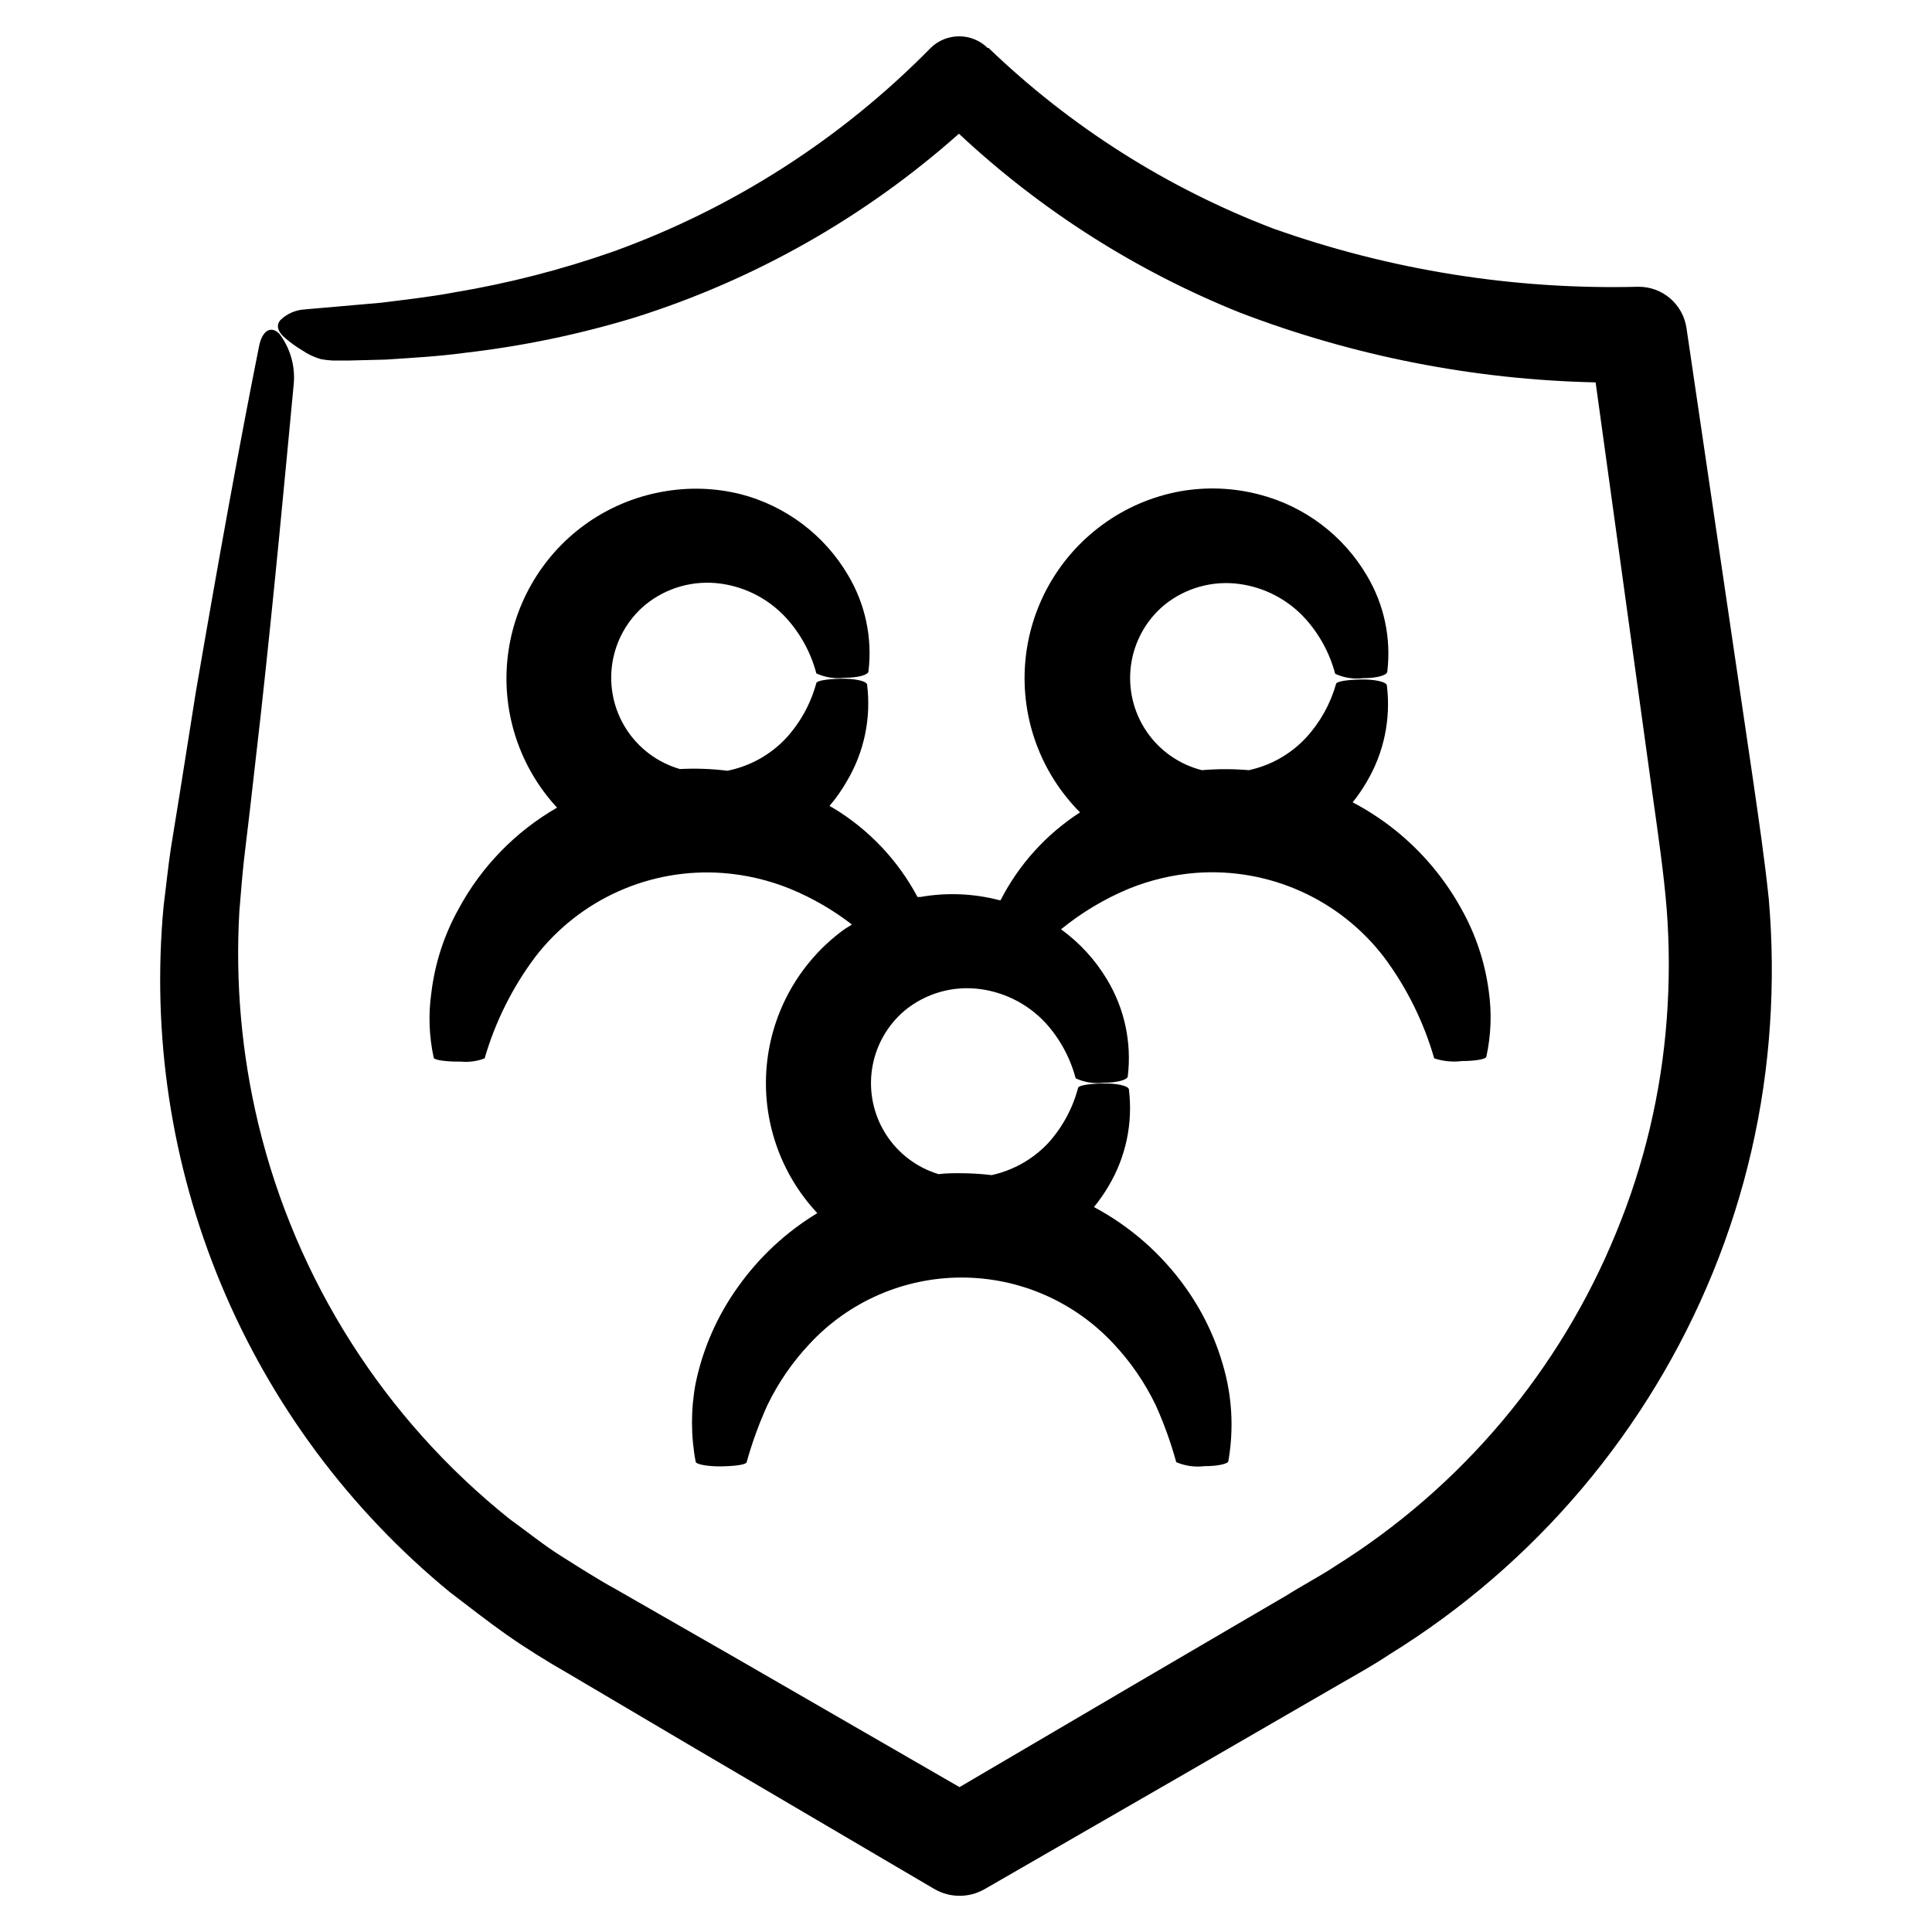 <?xml version="1.0" encoding="UTF-8"?>
<!-- Uploaded to: ICON Repo, www.svgrepo.com, Generator: ICON Repo Mixer Tools -->
<svg fill="#000000" width="800px" height="800px" version="1.1" viewBox="144 144 512 512" xmlns="http://www.w3.org/2000/svg">
 <g>
  <path d="m608.62 350.98-17.684-120.05c-0.93-6.312-6.367-10.977-12.746-10.934-32.969 0.832-65.809-4.41-96.883-15.469-28.059-10.727-53.672-26.984-75.32-47.812h-0.25c-4.195-4.121-10.918-4.121-15.113 0-23.645 24.07-52.398 42.512-84.137 53.961-13.641 4.785-27.664 8.391-41.918 10.781-6.699 1.258-13.25 1.965-19.547 2.769l-20.152 1.762v0.004c-2.504 0.113-4.875 1.152-6.652 2.922-1.008 1.309-0.656 2.719 0.805 4.18h0.004c1.543 1.418 3.231 2.668 5.035 3.731 1.535 1.066 3.238 1.867 5.039 2.367 1 0.176 2.012 0.293 3.023 0.352h4.383l9.773-0.25c6.648-0.453 13.551-0.805 20.707-1.762v-0.004c15.371-1.758 30.547-4.91 45.344-9.422 31.707-9.996 60.945-26.582 85.797-48.668 21.672 20.277 46.922 36.352 74.465 47.41 30.125 11.531 62.012 17.785 94.262 18.488l15.113 109.43c1.41 10.078 2.973 20.707 3.727 30.23h0.004c0.734 9.695 0.734 19.43 0 29.121-1.441 19.395-5.949 38.441-13.352 56.426-14.922 36.574-40.973 67.523-74.461 88.469-3.93 2.621-8.566 5.039-13.047 7.859l-13.453 7.859-26.855 15.719-46.25 27.156-58.742-33.906-31.992-18.34c-5.492-3.023-10.078-5.996-14.812-8.969s-9.117-6.551-13.602-9.773h-0.004c-33.227-26.527-56.676-63.359-66.652-104.69-4.449-18.492-6.148-37.539-5.039-56.527 0.402-4.535 0.707-9.02 1.211-13.453l1.562-13.148 2.871-25.191c3.629-32.848 6.348-62.422 8.766-87.914v0.004c0.418-4.742-0.945-9.465-3.828-13.254-2.266-2.266-4.586-0.805-5.391 3.426-5.039 25.191-10.629 55.973-16.727 91.492l-4.332 27.309-2.316 14.309c-0.754 5.039-1.211 9.773-1.863 14.812h-0.004c-3.254 34.258 1.965 68.789 15.195 100.56 13.23 31.766 34.07 59.797 60.68 81.617 5.039 3.828 10.078 7.809 15.113 11.336 5.039 3.527 10.883 7.152 16.02 10.078l31.738 18.742 65.496 38.492 0.004-0.004c4.125 2.394 9.223 2.394 13.348 0l53.152-30.633 26.902-15.566 13.504-7.809c4.535-2.621 8.969-5.039 13.754-8.211 38.535-23.832 68.52-59.27 85.648-101.21 8.52-20.879 13.625-42.996 15.113-65.496 0.75-11.109 0.648-22.262-0.301-33.352-1.16-11.137-2.672-21.109-4.133-31.34z"/>
  <path d="m265.53 384.88c-3.809 6.84-6.258 14.348-7.203 22.117-0.832 5.75-0.629 11.605 0.605 17.281 0 0.656 3.375 1.109 7.203 1.059 2.137 0.203 4.293-0.09 6.297-0.855 2.805-9.664 7.328-18.742 13.352-26.805 11.785-15.363 30.516-23.754 49.828-22.316 6.106 0.465 12.105 1.875 17.781 4.18 5.859 2.41 11.367 5.594 16.375 9.473-0.754 0.504-1.512 0.906-2.215 1.41-11.621 8.527-19.031 21.621-20.359 35.969-1.328 14.352 3.551 28.582 13.406 39.098-8.293 5.019-15.461 11.691-21.059 19.602-5.469 7.621-9.277 16.305-11.188 25.492-1.289 6.859-1.289 13.898 0 20.754 0 0.754 3.375 1.359 7.203 1.258 3.828-0.102 6.098-0.504 6.297-1.059l0.004 0.004c1.438-5.172 3.273-10.227 5.492-15.113 2.879-5.961 6.648-11.449 11.184-16.273 10.402-11.219 25.008-17.594 40.305-17.594s29.902 6.375 40.305 17.594c4.516 4.809 8.27 10.277 11.133 16.223 2.203 4.891 4.023 9.941 5.441 15.113 2.352 1 4.922 1.367 7.457 1.059 3.527 0 6.246-0.605 6.348-1.309 1.211-6.891 1.125-13.949-0.25-20.809-1.945-9.191-5.789-17.875-11.285-25.492-6.309-8.773-14.551-15.977-24.082-21.059 1.461-1.77 2.773-3.66 3.93-5.644 4.551-7.672 6.43-16.637 5.34-25.492 0-1.008-3.375-1.715-7.152-1.613-3.777 0.102-6.098 0.555-6.297 1.109h-0.004c-1.441 5.492-4.191 10.559-8.012 14.762-4.016 4.234-9.211 7.164-14.91 8.414-2.793-0.332-5.602-0.5-8.414-0.504-1.863 0-3.727 0-5.644 0.25-5.816-1.754-10.809-5.551-14.047-10.695-3.238-5.144-4.508-11.285-3.574-17.289 0.934-6.008 4.008-11.473 8.656-15.391 5.629-4.621 12.941-6.668 20.152-5.644 6.59 0.918 12.66 4.086 17.18 8.969 3.785 4.18 6.516 9.207 7.957 14.66 2.332 1.066 4.914 1.469 7.457 1.16 3.527 0 6.246-0.754 6.348-1.664 1.086-8.898-0.828-17.906-5.441-25.594-3.125-5.254-7.289-9.812-12.242-13.402 5.457-4.449 11.535-8.082 18.039-10.781 5.691-2.305 11.707-3.719 17.832-4.18 19.312-1.402 38.031 7.027 49.777 22.418 5.988 8.051 10.477 17.113 13.25 26.754 2.387 0.777 4.918 1.016 7.406 0.703 3.527 0 6.246-0.504 6.398-1.109v0.004c1.258-5.711 1.48-11.598 0.656-17.383-1-7.668-3.465-15.074-7.254-21.816-4.445-8.074-10.438-15.199-17.637-20.957-3.488-2.781-7.234-5.227-11.184-7.305 1.383-1.715 2.633-3.531 3.731-5.441 4.551-7.672 6.43-16.637 5.34-25.492 0-1.008-3.375-1.715-7.152-1.613-3.777 0.102-6.098 0.555-6.297 1.109h-0.004c-1.5 5.352-4.246 10.27-8.012 14.359-4.047 4.324-9.32 7.312-15.113 8.562-4.141-0.355-8.305-0.355-12.445 0-6.019-1.52-11.266-5.207-14.734-10.359-3.465-5.152-4.906-11.402-4.047-17.551 0.859-6.152 3.961-11.766 8.707-15.77 5.629-4.621 12.941-6.668 20.152-5.644 6.644 0.938 12.758 4.16 17.281 9.121 3.785 4.18 6.516 9.207 7.961 14.66 2.328 1.066 4.91 1.469 7.453 1.16 3.527 0 6.246-0.754 6.348-1.664h0.004c1.082-8.898-0.832-17.902-5.441-25.594-6.277-10.629-16.516-18.328-28.469-21.41-6.84-1.797-13.992-2.086-20.957-0.855-7.43 1.344-14.457 4.359-20.555 8.816-11.887 8.664-19.391 22.094-20.543 36.758-1.152 14.664 4.164 29.102 14.547 39.516-8.945 5.769-16.211 13.801-21.059 23.277h-0.301c-6.844-1.793-13.992-2.086-20.961-0.855h-0.754c-5.195-9.762-12.945-17.93-22.422-23.629l-0.906-0.504c1.754-2.047 3.305-4.258 4.637-6.602 4.551-7.672 6.43-16.637 5.34-25.492 0-1.008-3.375-1.715-7.152-1.613-3.777 0.102-6.098 0.555-6.297 1.109h-0.004c-1.457 5.418-4.184 10.41-7.961 14.562-4.16 4.473-9.625 7.523-15.617 8.715-4.176-0.52-8.391-0.672-12.594-0.453-5.875-1.699-10.93-5.477-14.227-10.625-3.293-5.152-4.606-11.324-3.684-17.371 0.922-6.043 4.012-11.547 8.691-15.484 5.629-4.621 12.941-6.668 20.152-5.641 6.644 0.934 12.758 4.16 17.277 9.117 3.789 4.18 6.519 9.207 7.961 14.66 2.332 1.066 4.914 1.469 7.457 1.16 3.527 0 6.246-0.754 6.348-1.664 1.082-8.898-0.832-17.902-5.441-25.594-6.273-10.629-16.512-18.328-28.465-21.41-6.828-1.695-13.941-1.902-20.855-0.605-7.434 1.348-14.461 4.363-20.559 8.816-11.586 8.488-19 21.52-20.379 35.82-1.375 14.297 3.418 28.504 13.176 39.047-11.027 6.348-20.066 15.648-26.098 26.852z"/>
 </g>
</svg>